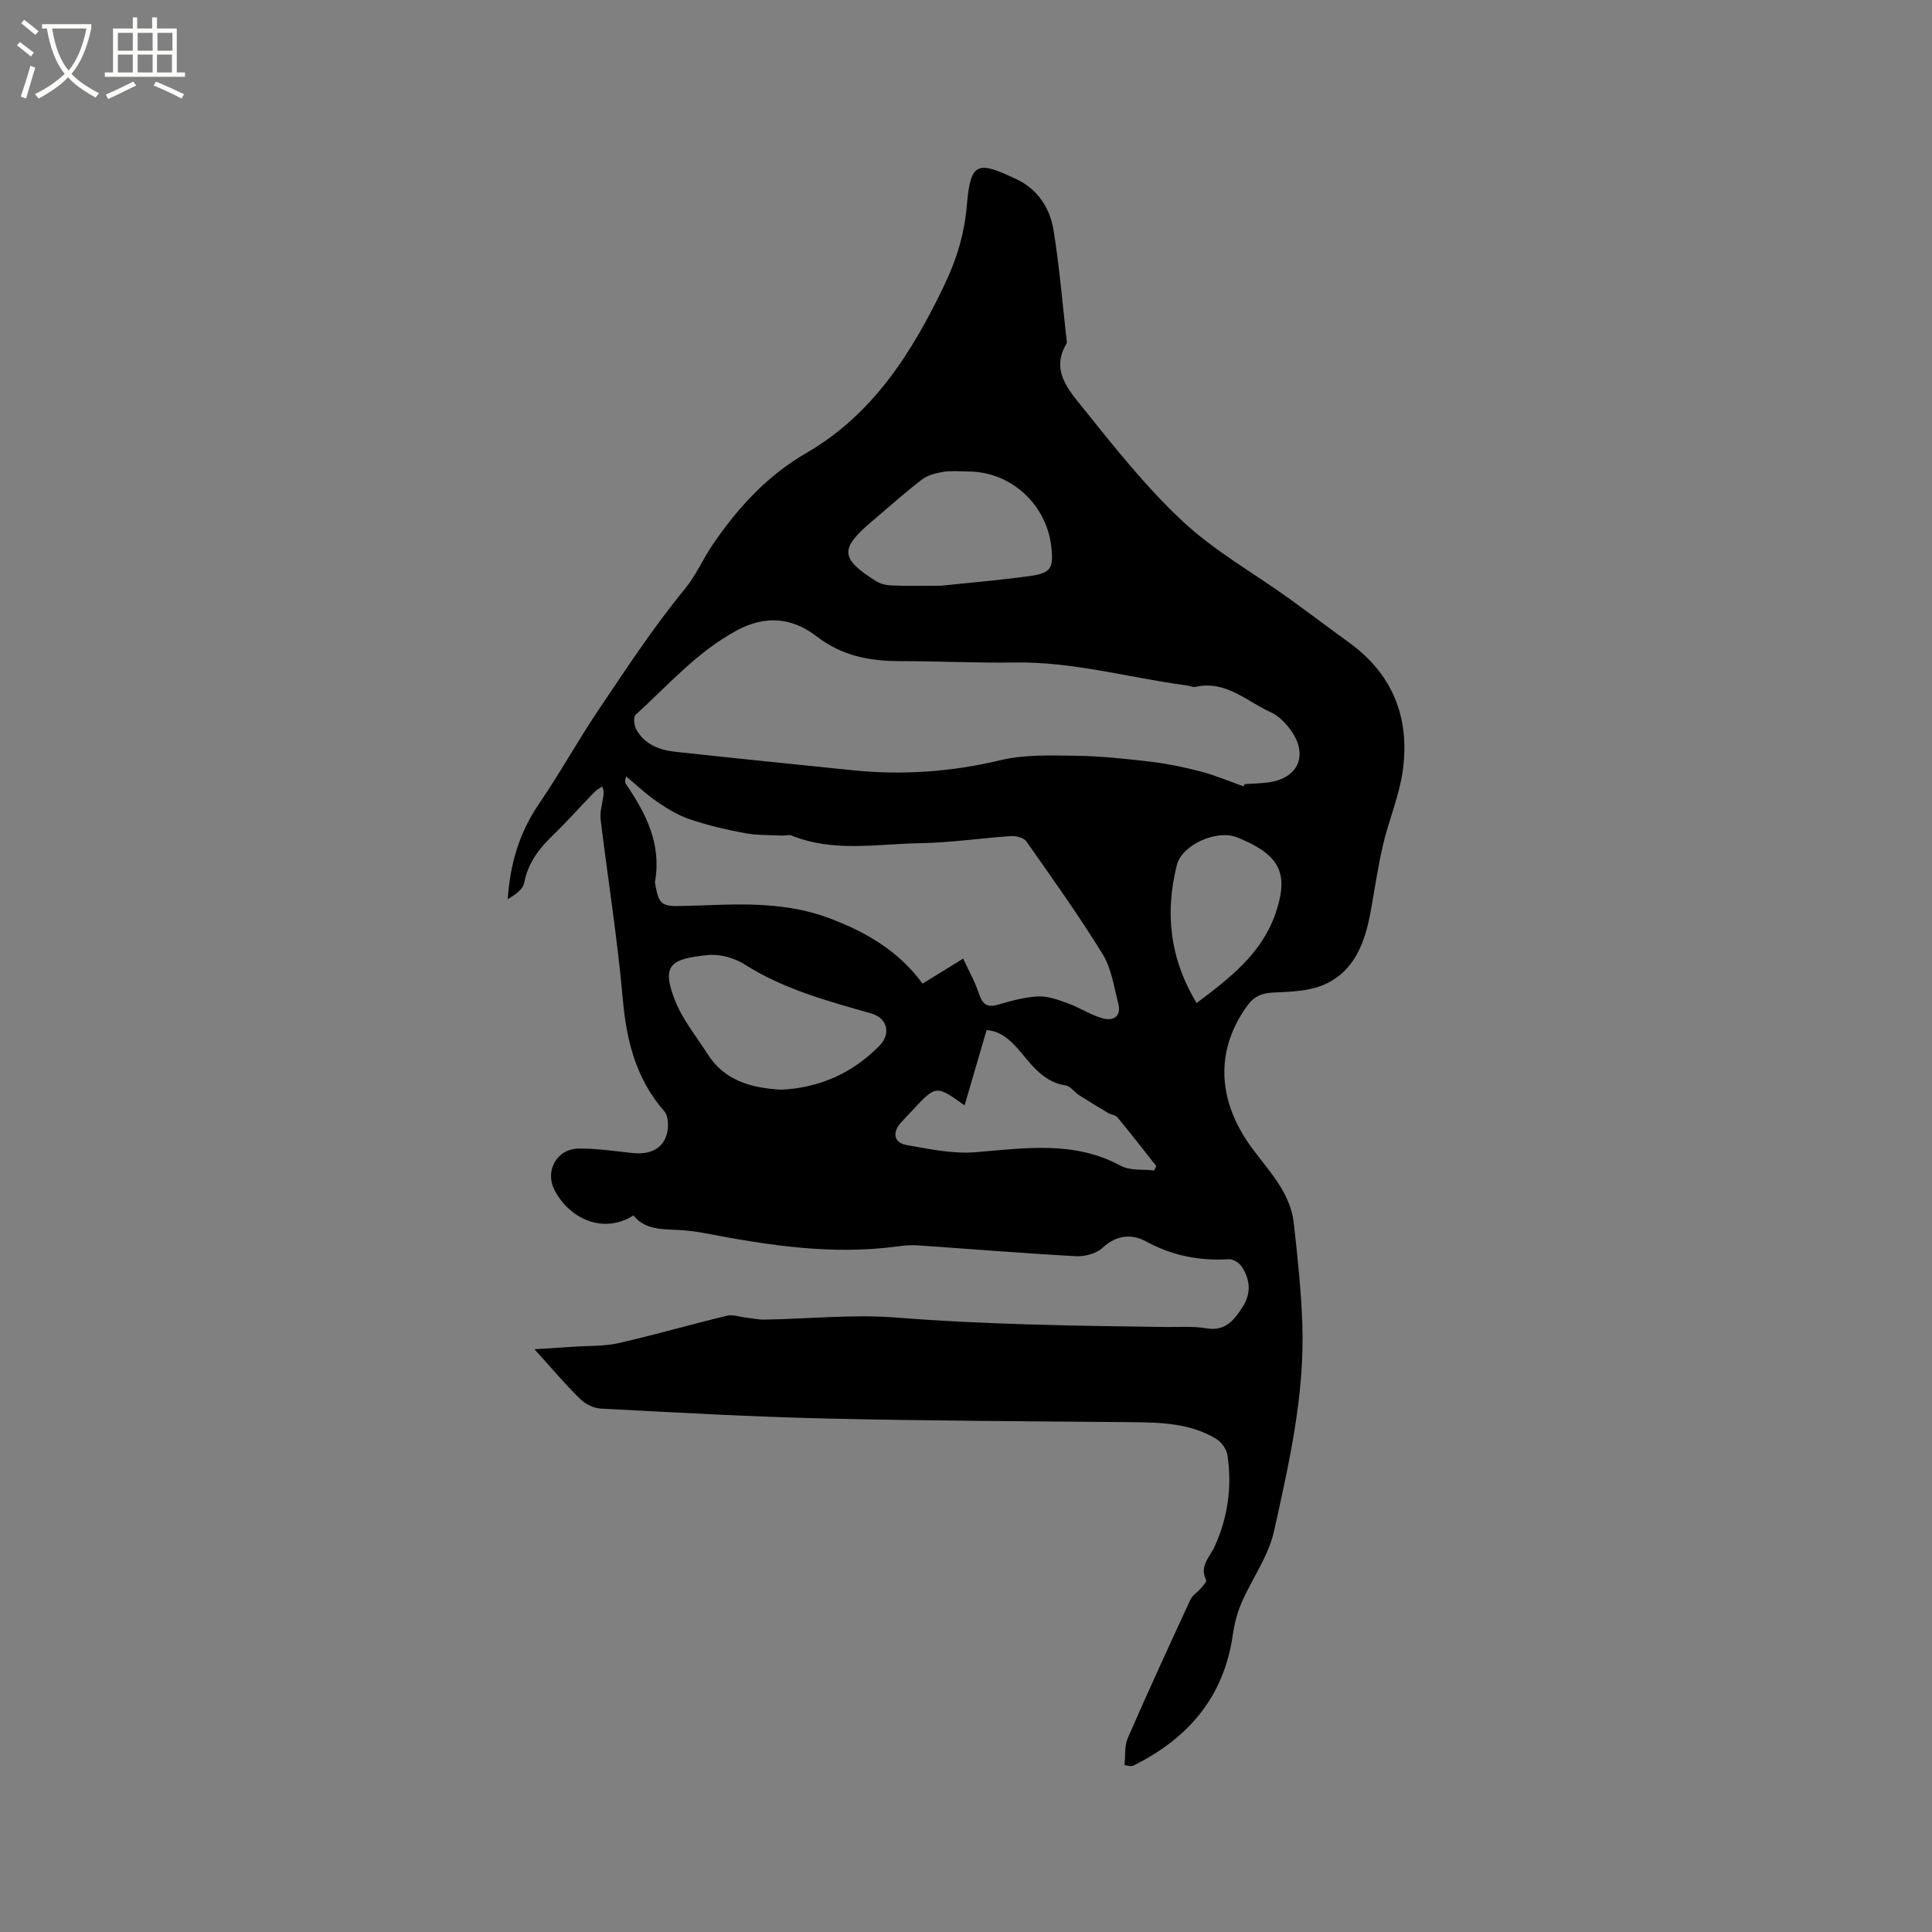 <svg enable-background="new 0 0 400 400" viewBox="0 0 400 400" xmlns="http://www.w3.org/2000/svg"><rect x="0" y="0" width="400" height="400" fill="#808080" stroke="none"/><path d="m6.4 11.7c-1-.8-1.9-1.6-2.9-2.3l.6-.7c.9.7 1.9 1.4 2.9 2.2zm-2.1 8.3c.7-2.1 1.4-4.2 2-6.4.2.1.6.3 1 .4-.7 2.3-1.3 4.4-1.9 6.4zm3-12.8c-1.1-.9-2.1-1.7-2.9-2.4l.6-.7c1 .8 2 1.5 3 2.4zm1.4-1.3v-.9h10.2v.9c-.9 4.2-2.3 7.3-4.1 9.4 1.3 1.4 3.2 2.7 5.7 4-.2.2-.4.5-.7.9-2.5-1.4-4.4-2.7-5.7-4.2-1.4 1.5-3.5 3-6.1 4.4 0 0 0 0-.1-.1-.3-.4-.5-.7-.7-.8 2.7-1.3 4.7-2.8 6.2-4.2-1.8-2.2-3-5.3-3.7-9.4zm9.2 0h-7.1c.6 3.8 1.7 6.7 3.4 8.7 1.7-2 2.9-4.8 3.7-8.7z" fill="#fbfcfa"/><path d="m31.6 3.6h.9v2.3h4.1v9.1h1.7v.9h-16.6v-.9h1.7v-9.1h4.1v-2.3h.9v2.3h3.1v-2.3zm-4 13.3.6.8c-1.9.9-3.8 1.9-5.8 2.8-.2-.3-.3-.6-.5-.9 2-.9 3.9-1.8 5.7-2.7zm-3.2-10.1v3.7h3.1v-3.7zm0 4.5v3.7h3.1v-3.7zm4.1-4.5v3.7h3.1v-3.7zm0 4.5v3.7h3.1v-3.7zm9.1 9.1c-2.1-1.1-4.1-2-5.8-2.7l.5-.8c2.2.9 4.1 1.8 5.8 2.6zm-1.9-13.6h-3.1v3.7h3.1zm-3.2 4.5v3.7h3.1v-3.7z" fill="#fbfcfa"/><path d="m110.66 279.35c3.26-.21 5.63-.36 7.99-.52 3.14-.22 6.37-.06 9.4-.75 7.53-1.71 14.96-3.86 22.47-5.68 1.17-.28 2.52.23 3.79.37 1.34.15 2.67.47 4.01.44 9.11-.15 18.27-1.13 27.3-.42 18.6 1.46 37.22 1.71 55.85 1.95 2.75.04 5.56-.2 8.25.27 3.96.69 5.76-1.66 7.54-4.41 1.84-2.84 1.59-5.67-.16-8.35-.51-.79-1.79-1.59-2.67-1.54-6.07.36-11.69-.71-17.12-3.67-2.98-1.63-6.18-1.38-9.07 1.33-1.27 1.19-3.66 1.81-5.49 1.71-10.96-.6-21.91-1.5-32.86-2.25-1.36-.09-2.76.05-4.12.23-13.45 1.81-26.62-.2-39.77-2.73-1.97-.38-3.98-.61-5.99-.7-3.3-.14-6.6-.14-8.86-2.99-6.12 3.91-13.18.81-16.32-5.21-2.09-4.01.43-8.58 4.97-8.63 3.68-.04 7.37.51 11.04.91 3.58.39 6.25-.72 7.18-3.77.45-1.47.41-3.84-.48-4.86-5.87-6.72-7.83-14.58-8.6-23.27-1.1-12.44-3.08-24.81-4.6-37.22-.16-1.29.24-2.67.45-3.99.13-.81.38-1.61-.1-2.77-.55.38-1.17.69-1.62 1.16-2.88 2.97-5.63 6.06-8.6 8.94-2.87 2.78-5.16 5.72-5.93 9.83-.26 1.38-1.88 2.5-3.42 3.4.48-7.2 2.36-13.68 6.38-19.59 4.41-6.46 8.2-13.34 12.57-19.82 5.67-8.41 11.25-16.94 17.68-24.76 2.41-2.93 3.78-6.27 5.84-9.28 5.23-7.65 11.26-14.23 19.32-18.9 13.83-8.01 21.88-20.76 28.57-34.71 2.54-5.29 4.17-10.52 4.69-16.53.77-9.1 2.17-9.31 10.3-5.46 4.29 2.03 6.89 5.91 7.63 10.42 1.25 7.6 1.86 15.3 2.74 22.96.02.21.08.47-.01.63-3.37 5.53.4 9.61 3.32 13.26 6.55 8.16 13.11 16.46 20.73 23.57 6.52 6.09 14.53 10.59 21.85 15.85 4.22 3.03 8.35 6.18 12.56 9.22 9.17 6.62 12.67 15.75 11.12 26.66-.74 5.16-2.87 10.11-4.07 15.23-1.06 4.52-1.71 9.13-2.54 13.71-1.16 6.36-3.27 12.39-9.57 15.2-3.13 1.4-6.95 1.51-10.49 1.67-2.44.11-4.05.72-5.53 2.76-6.17 8.56-6.2 18.04-.62 27.06 3.61 5.83 9.42 10.51 10.26 17.85.79 6.94 1.53 13.91 1.78 20.88.53 14.65-2.73 28.88-5.87 43.02-1.14 5.14-4.53 9.76-6.68 14.7-.91 2.09-1.51 4.39-1.83 6.65-1.82 12.86-9.19 21.46-20.51 27.1-.18.09-.41.13-.62.14-.2.01-.4-.06-1.3-.2.2-1.84-.05-3.94.68-5.61 4.18-9.61 8.56-19.13 12.96-28.64.42-.91 1.45-1.52 2.13-2.32.46-.54 1.3-1.42 1.15-1.71-1.51-2.9.73-4.77 1.73-6.97 2.75-6.04 3.64-12.38 2.66-18.91-.18-1.23-1.21-2.7-2.27-3.35-5.47-3.34-11.64-3.44-17.82-3.5-20.97-.18-41.95-.27-62.92-.75-15.56-.36-31.12-1.24-46.67-2.05-1.49-.08-3.24-.92-4.32-1.98-3.07-3.01-5.86-6.33-9.47-10.31zm146.79-116.55c.08-.15.16-.3.24-.46 1.58-.1 3.16-.14 4.73-.33 6.42-.76 8.6-5.75 4.7-11-1.05-1.41-2.44-2.84-4-3.54-5.01-2.25-9.33-6.69-15.61-5.26-.57.13-1.24-.23-1.86-.31-11.83-1.57-23.41-4.92-35.5-4.74-7.94.12-15.88-.28-23.83-.28-6.29 0-12.03-1.1-17.24-5.12-5.03-3.88-10.57-4.47-16.59-1.21-8.19 4.43-14.18 11.34-20.9 17.44-.5.45-.31 2.22.15 3.05 1.69 3.04 4.71 4.23 7.94 4.59 12.2 1.35 24.42 2.55 36.63 3.82 10.41 1.09 20.63.38 30.87-2.07 4.94-1.18 10.29-.98 15.44-.91 5.17.07 10.36.61 15.5 1.22 3.54.42 7.07 1.15 10.52 2.05 3 .8 5.88 2.03 8.81 3.06zm-58.04 35.67c1.13 2.45 2.37 4.62 3.15 6.94.71 2.13 1.47 3.35 4.02 2.61 2.74-.79 5.55-1.59 8.36-1.72 2.04-.09 4.2.72 6.19 1.44 2.44.89 4.68 2.41 7.16 3.1 2.15.6 3.94-.35 3.24-3.06-.9-3.47-1.41-7.26-3.23-10.22-4.93-8.01-10.41-15.68-15.82-23.38-.53-.76-2.15-1.14-3.22-1.07-6.23.41-12.45 1.36-18.68 1.46-8.92.14-17.99 1.96-26.71-1.59-.54-.22-1.25.05-1.88.02-2.61-.13-5.26-.04-7.8-.51-3.84-.72-7.69-1.62-11.38-2.87-2.41-.81-4.69-2.21-6.81-3.66-2.25-1.54-4.25-3.46-6.35-5.21-.34.94-.22 1.33 0 1.66 4.14 6.06 7.32 12.4 5.97 20.09-.05.3.06.63.11.94.65 3.71 1.39 4.28 5.24 4.13 1.48-.06 2.97-.05 4.45-.11 8.8-.37 17.57-.57 26.05 2.56 7.68 2.84 14.55 6.81 19.54 13.63 2.76-1.7 5.27-3.25 8.4-5.18zm-37.63 27.14c7.74-.37 14.66-3.34 20.31-9.11 2.45-2.5 1.6-5.74-1.69-6.67-9.04-2.58-18.09-4.99-26.18-10.13-2.11-1.34-5.08-2.2-7.53-1.97-7.89.75-9.82 2.05-6.93 9.42 1.56 3.96 4.41 7.41 6.72 11.06 3.48 5.48 8.91 7.05 15.3 7.4zm33.05-104.34c5.5-.59 11.94-1.12 18.33-2 4.46-.62 5.02-1.63 4.49-6.16-1.03-8.8-8.45-15.49-17.2-15.49-1.7 0-3.43-.21-5.08.06-1.57.26-3.31.69-4.52 1.62-3.61 2.77-7 5.83-10.48 8.78-6.54 5.55-6.39 7.59 1.04 12.26.92.58 2.16.84 3.26.88 3.06.13 6.14.05 10.16.05zm4.88 107.58c-5.75-4.05-5.84-4.31-10.56.77-.86.93-1.74 1.84-2.6 2.78-1.86 2.01-1.51 4.21 1.14 4.67 4.73.83 9.63 1.87 14.34 1.48 10.24-.84 20.35-2.43 30.04 2.83 1.91 1.04 4.59.67 6.92.95.13-.31.26-.61.4-.92-2.66-3.36-5.28-6.74-8.01-10.05-.41-.5-1.33-.56-1.95-.93-2.04-1.21-4.06-2.43-6.05-3.71-.96-.62-1.76-1.85-2.76-2-4.18-.65-6.55-3.58-8.98-6.53-2.04-2.48-4.25-4.73-7.38-4.92-1.49 5.1-2.95 10.09-4.55 15.58zm48.04-21.18c6.93-5.22 13.44-10.21 16.32-18.52 2.73-7.88 1.13-11.77-6.54-15.19-.48-.22-.97-.42-1.46-.61-4.09-1.64-11.35 1.49-12.42 5.77-2.46 9.82-1.51 19.28 4.1 28.55z"/></svg>
